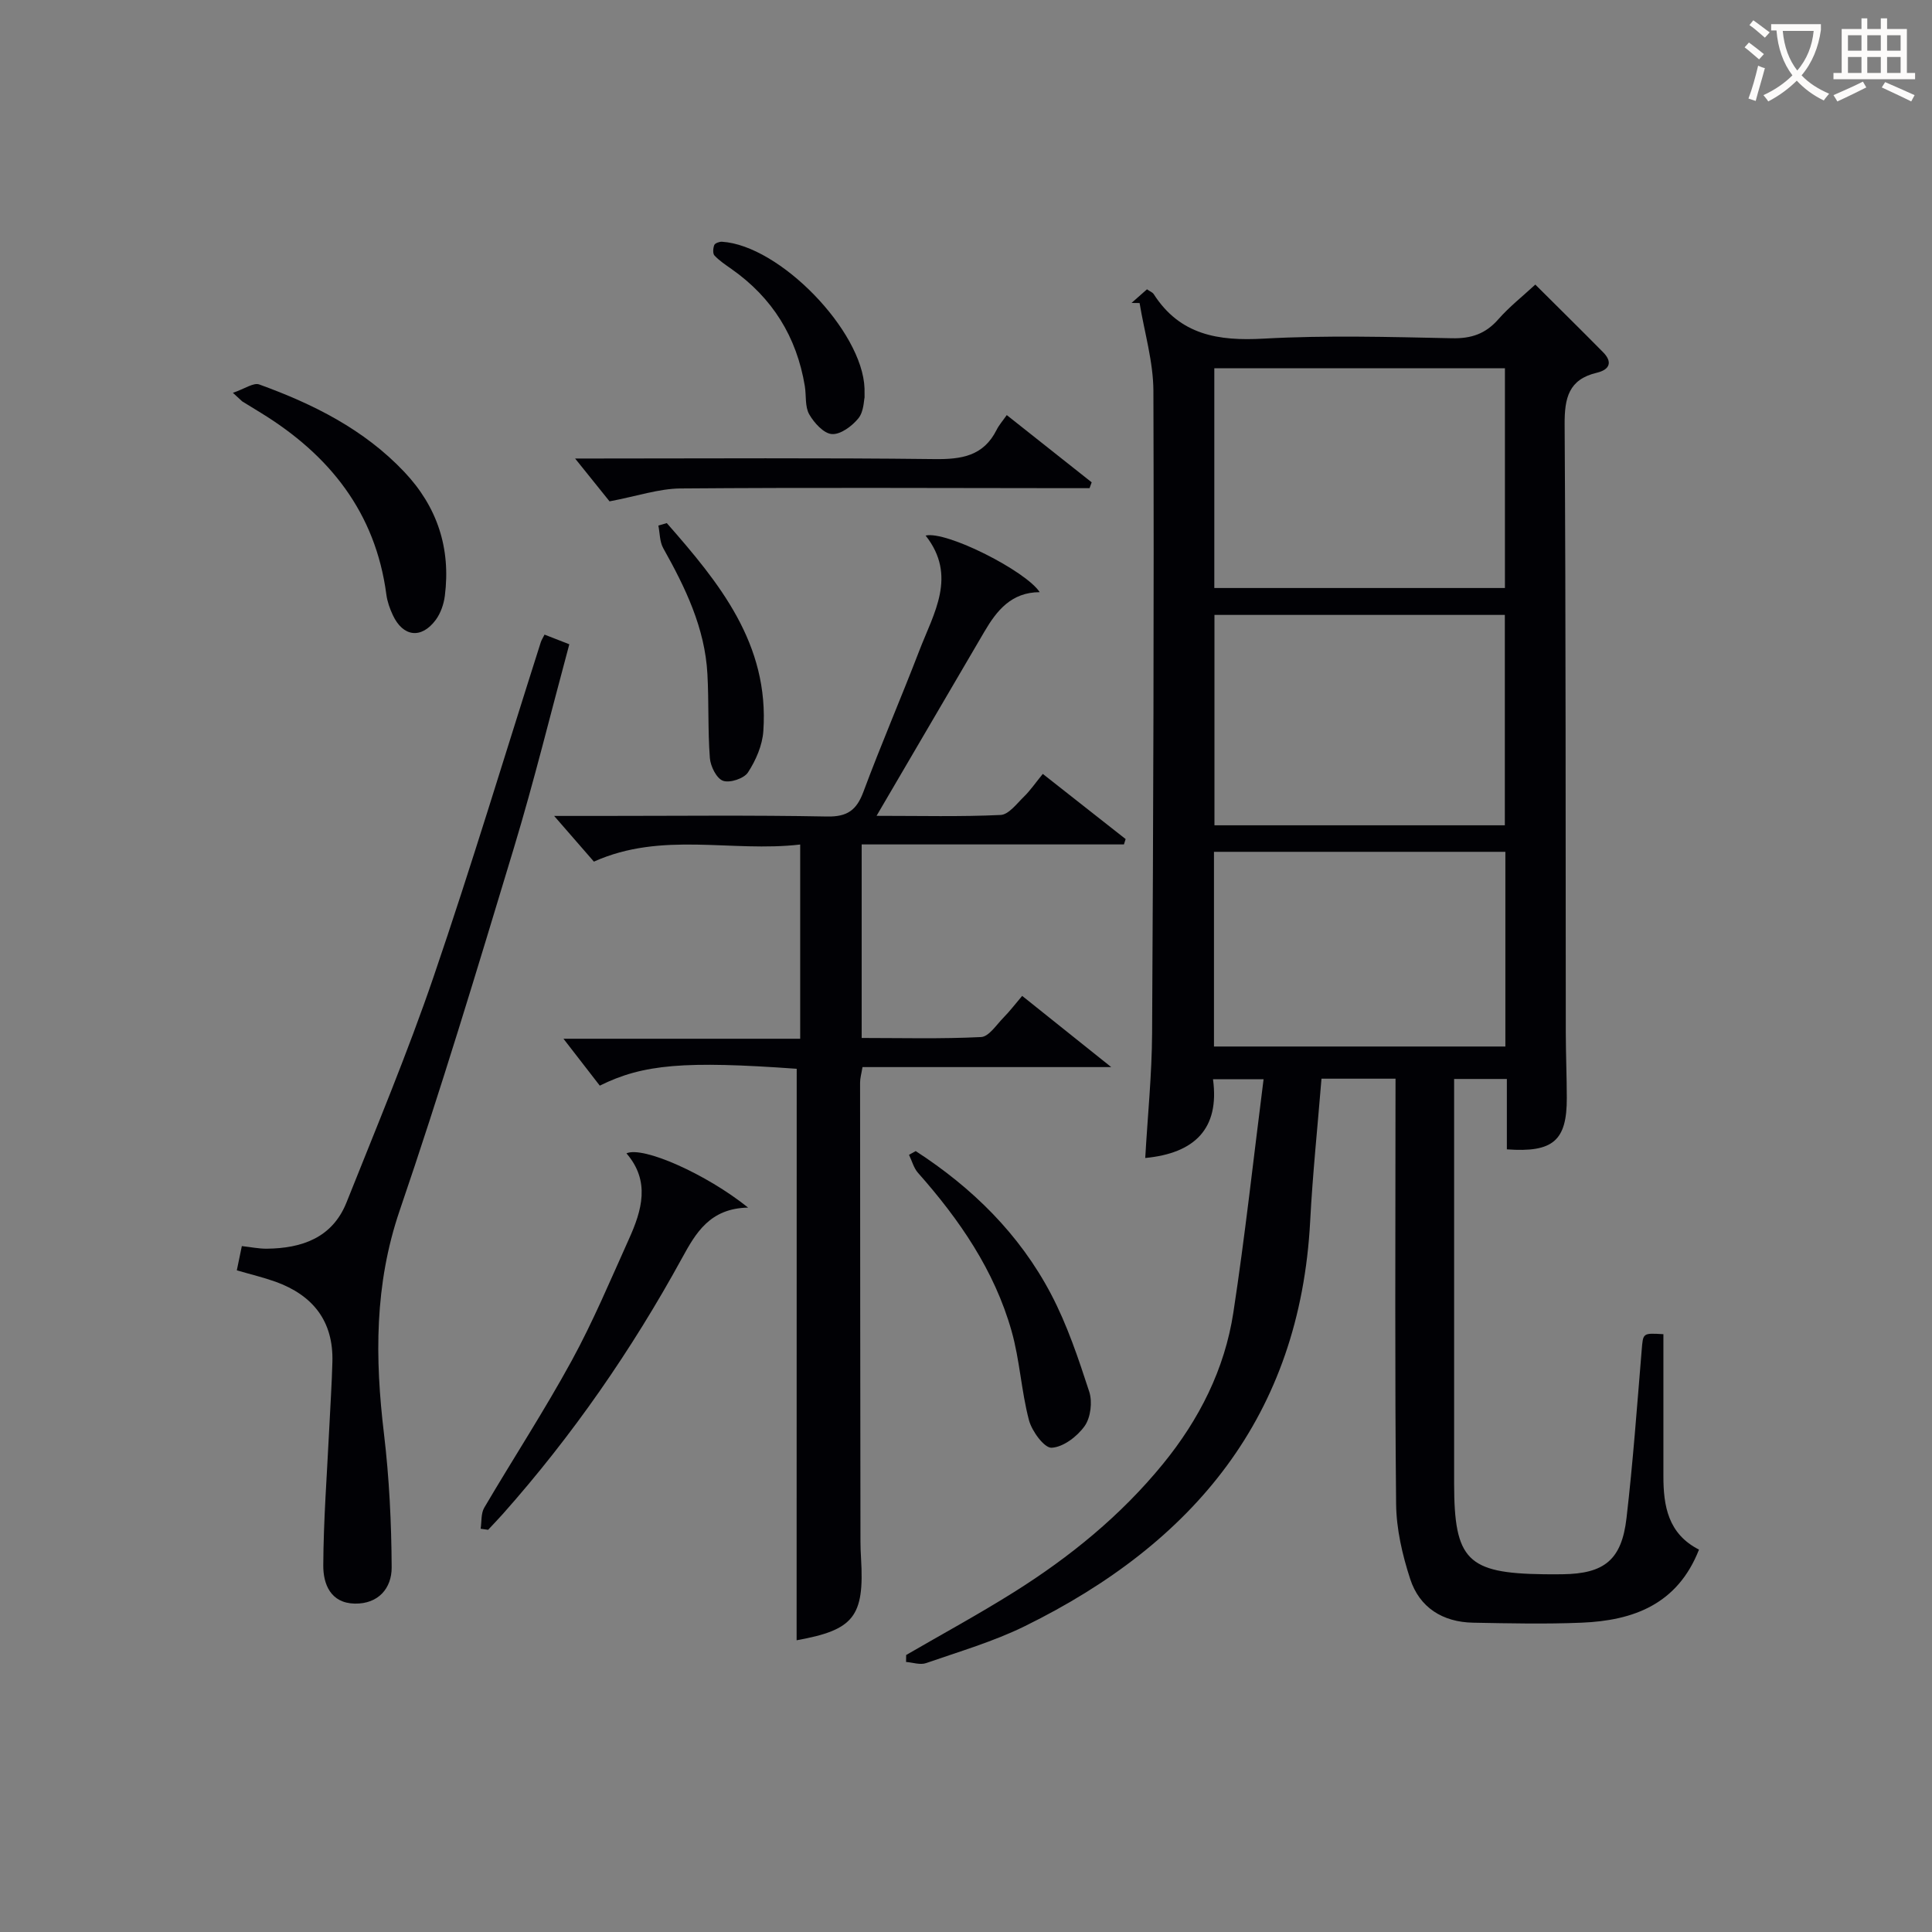 <svg enable-background="new 0 0 400 400" viewBox="0 0 400 400" xmlns="http://www.w3.org/2000/svg"><rect x="0" y="0" width="400" height="400" fill="#808080" stroke="none"/><g fill="#010105"><path d="m288.93 223.33c-5.5 0-10.41 0-15.33 0-.81 9.99-1.83 19.71-2.34 29.45-2.11 40.37-24.15 66.72-59.04 83.88-6.52 3.21-13.6 5.27-20.49 7.67-1.21.42-2.75-.13-4.14-.24.01-.48.01-.96.02-1.44 7.44-4.32 15.01-8.43 22.29-13 11.62-7.29 22.18-15.89 30.9-26.58 7.5-9.2 12.75-19.58 14.55-31.3 2.43-15.88 4.16-31.87 6.26-48.32-3.99 0-6.9 0-10.47 0 1.4 10.27-3.83 15.33-14.03 16.3.49-8.63 1.37-17.22 1.42-25.81.25-44.32.41-88.65.27-132.97-.02-6.08-1.86-12.15-2.86-18.23-.56-.01-1.11-.01-1.67-.02 1.07-.94 2.13-1.88 3.2-2.82.6.42 1.14.61 1.39.99 5.43 8.47 13.36 9.75 22.77 9.22 12.96-.72 25.99-.35 38.98-.08 4.01.09 6.95-.91 9.59-3.91 2.27-2.59 5.02-4.75 7.67-7.2 4.87 4.85 9.47 9.38 14.01 13.98 2.06 2.08 1.37 3.64-1.27 4.27-5.84 1.38-6.7 5.22-6.67 10.69.26 41.99.19 83.99.24 125.98.01 4.5.2 8.99.21 13.49.02 8.82-2.82 11.33-12.41 10.63 0-4.72 0-9.49 0-14.57-3.71 0-6.95 0-10.92 0v5.29c0 26.16-.01 52.33 0 78.49.01 15.8 2.74 18.55 18.48 18.76 1.33.02 2.67.02 4 0 8.6-.11 12.21-2.96 13.21-11.62 1.34-11.54 2.18-23.15 3.14-34.74.3-3.59.16-3.6 4.5-3.34 0 9.74.01 19.54 0 29.34-.01 6.24.97 12 7.37 15.26-4.45 11.33-13.58 14.69-24.3 15.13-7.49.31-15 .14-22.49 0-6.27-.12-11.08-3.12-13.01-9.06-1.62-4.98-2.86-10.33-2.91-15.54-.28-27.33-.13-54.66-.13-81.99.01-1.82.01-3.64.01-6.04zm-37.52-147.08v45.49h60.17c0-15.28 0-30.29 0-45.49-20.11 0-39.88 0-60.17 0zm60.15 94.62c0-14.87 0-29.24 0-43.56-20.28 0-40.18 0-60.12 0v43.56zm.11 45.8c0-13.71 0-26.95 0-40.31-20.27 0-40.27 0-60.33 0v40.31z"/><path d="m164.95 221.28c-23.16-1.66-31.76-.98-40.77 3.49-2.49-3.21-5.11-6.61-7.52-9.71h49.01c0-13.57 0-26.48 0-40.21-14.23 1.66-28.61-2.79-42.71 3.54-2.53-2.91-5.31-6.1-8.23-9.46h9.52c15.66 0 31.33-.18 46.99.12 4.22.08 6.12-1.34 7.53-5.14 3.65-9.8 7.8-19.42 11.56-29.19 2.98-7.77 7.9-15.46 1.31-23.84 4.33-1.01 20.78 7.35 23.62 11.72-5.87.02-8.89 3.8-11.46 8.19-7.27 12.44-14.55 24.86-22.32 38.12 9.21 0 17.47.21 25.69-.18 1.67-.08 3.34-2.34 4.82-3.78 1.3-1.26 2.33-2.79 3.91-4.72 5.82 4.58 11.49 9.03 17.15 13.49-.12.37-.24.74-.35 1.11-17.99 0-35.98 0-54.3 0v40.07c8.21 0 16.48.22 24.72-.19 1.62-.08 3.18-2.54 4.64-4.02 1.28-1.3 2.39-2.76 3.87-4.5 5.79 4.63 11.52 9.2 18.44 14.74-18.16 0-34.72 0-51.5 0-.22 1.35-.5 2.28-.5 3.22.01 31.66.04 63.32.08 94.98 0 1.17.05 2.33.12 3.5.72 12.1-1.51 14.84-13.34 16.97.02-39.26.02-78.61.02-118.32z"/><path d="m49.03 263.01c.4-1.93.69-3.35 1.04-5.02 1.9.21 3.52.55 5.13.54 7.31-.07 13.62-2.25 16.55-9.6 6.19-15.53 12.65-30.98 18.05-46.79 7.83-22.91 14.81-46.11 22.17-69.19.14-.44.41-.84.77-1.56 1.58.61 3.08 1.2 5.13 2-3.83 14.19-7.29 28.33-11.5 42.25-7.58 25.08-15.15 50.19-23.62 74.98-5.24 15.34-5.13 30.57-3.25 46.25 1.09 9.15 1.54 18.42 1.59 27.64.02 4.3-2.74 7.59-7.64 7.5-5.02-.1-6.54-4.06-6.52-7.91.05-9.41.77-18.82 1.23-28.23.22-4.65.54-9.29.66-13.94.22-8.43-4.05-13.77-11.77-16.56-2.49-.89-5.06-1.5-8.02-2.36z"/><path d="m154.89 250.02c-7.92.15-10.84 5.26-13.67 10.43-10.42 19.03-22.7 36.77-37.11 53-.99 1.11-2.03 2.18-3.05 3.28-.52-.07-1.03-.15-1.55-.22.23-1.47.05-3.17.75-4.36 5.98-10.17 12.44-20.07 18.09-30.41 4.45-8.14 8.05-16.75 11.87-25.22 2.68-5.93 4.46-11.98-.52-17.73 3.41-1.56 16.57 4.3 25.19 11.23z"/><path d="m208.44 85.94c6.31 4.99 11.94 9.46 17.58 13.92-.15.4-.3.8-.44 1.21-1.58 0-3.16 0-4.74 0-26.65-.02-53.31-.15-79.96.06-4.49.04-8.96 1.59-14.68 2.67-1.73-2.15-4.41-5.48-7.13-8.87h4.45c23.32 0 46.64-.16 69.96.12 5.59.07 10.13-.62 12.85-6.04.51-1.02 1.29-1.9 2.11-3.07z"/><path d="m48.22 81.33c2.43-.82 4.27-2.17 5.46-1.73 11.18 4.05 21.71 9.3 30.04 18.12 6.83 7.23 9.63 15.81 8.38 25.64-.22 1.73-.87 3.61-1.89 4.99-2.98 4-6.78 3.51-8.88-1-.63-1.34-1.15-2.81-1.34-4.27-2.25-16.99-11.79-28.91-26-37.62-1.28-.78-2.55-1.56-3.83-2.35-.12-.09-.23-.22-1.94-1.78z"/><path d="m189.59 238.32c11.71 7.59 21.48 17.18 28.01 29.6 3.35 6.37 5.67 13.33 7.91 20.2.69 2.11.31 5.35-.94 7.12-1.53 2.16-4.42 4.37-6.84 4.5-1.51.08-4.08-3.41-4.69-5.69-1.6-6.06-1.9-12.47-3.61-18.49-3.55-12.55-10.8-23.07-19.37-32.74-.89-1-1.25-2.48-1.86-3.73.47-.25.93-.51 1.39-.77z"/><path d="m138.05 108.3c10.85 12.36 21.25 25.01 19.99 43.08-.2 2.94-1.55 6.04-3.18 8.54-.82 1.27-3.76 2.24-5.17 1.73-1.34-.48-2.59-3-2.72-4.71-.44-5.79-.19-11.62-.51-17.42-.52-9.53-4.57-17.87-9.14-26.02-.75-1.34-.7-3.12-1.01-4.69.58-.18 1.16-.34 1.74-.51z"/><path d="m179 82.29c-.16.61-.15 2.93-1.28 4.32-1.31 1.61-3.68 3.38-5.48 3.26-1.69-.11-3.69-2.32-4.7-4.09-.91-1.6-.59-3.88-.91-5.84-1.68-10.19-6.71-18.3-15.19-24.25-1.22-.86-2.5-1.71-3.51-2.78-.39-.41-.3-1.53-.05-2.17.15-.39 1.06-.72 1.6-.69 11.94.75 29.09 18.42 29.51 30.36.01.15.01.32.01 1.88z"/></g><path d="m362.1 8.8c1.1.8 2.1 1.6 3.1 2.4l-1 1.1c-1.3-1.1-2.3-2-3-2.5zm1.9 4.8c.5.2.9.4 1.4.5-.6 2.3-1.3 4.5-1.9 6.8l-1.5-.5c.8-2.1 1.4-4.3 2-6.8zm-1-9.4c1.3.9 2.4 1.8 3.4 2.5l-1 1.1c-1.4-1.2-2.4-2.1-3.2-2.6zm3.7 2.2v-1.4h10.3v1.2c-.5 3.6-1.8 6.8-4 9.4 1.5 1.6 3.4 2.8 5.7 3.8-.3.4-.7.8-1.1 1.4-2.3-1.1-4.1-2.5-5.6-4.1-1.6 1.6-3.6 3.1-5.9 4.3-.3-.5-.7-.9-1-1.3 2.4-1.1 4.4-2.5 6-4.1-1.9-2.5-3-5.6-3.3-9.3h-1.1zm8.8 0h-6.4c.3 3.3 1.3 6 3 8.2 2-2.3 3.1-5.1 3.4-8.2z" fill="#fcfbfa"/><path d="m385.3 3.8h1.3v2.2h2.8v-2.2h1.3v2.2h4.1v9.1h1.7v1.3h-16.9v-1.3h1.7v-9.1h4.1v-2.2zm.4 13.1.7 1.2c-1.8.9-3.8 1.9-6 2.9-.2-.4-.5-.8-.8-1.3 2.3-1 4.3-1.9 6.1-2.8zm-3.1-6.4h2.8v-3.2h-2.8zm0 4.6h2.8v-3.3h-2.8zm4-4.6h2.8v-3.2h-2.8zm0 4.6h2.8v-3.3h-2.8zm3.7 1.9c2.1.9 4.1 1.8 6.1 2.7l-.7 1.3c-2.2-1.1-4.2-2-6.1-2.9zm3.2-9.7h-2.8v3.2h2.8zm-2.8 7.8h2.8v-3.3h-2.8z" fill="#fcfbfa"/></svg>
